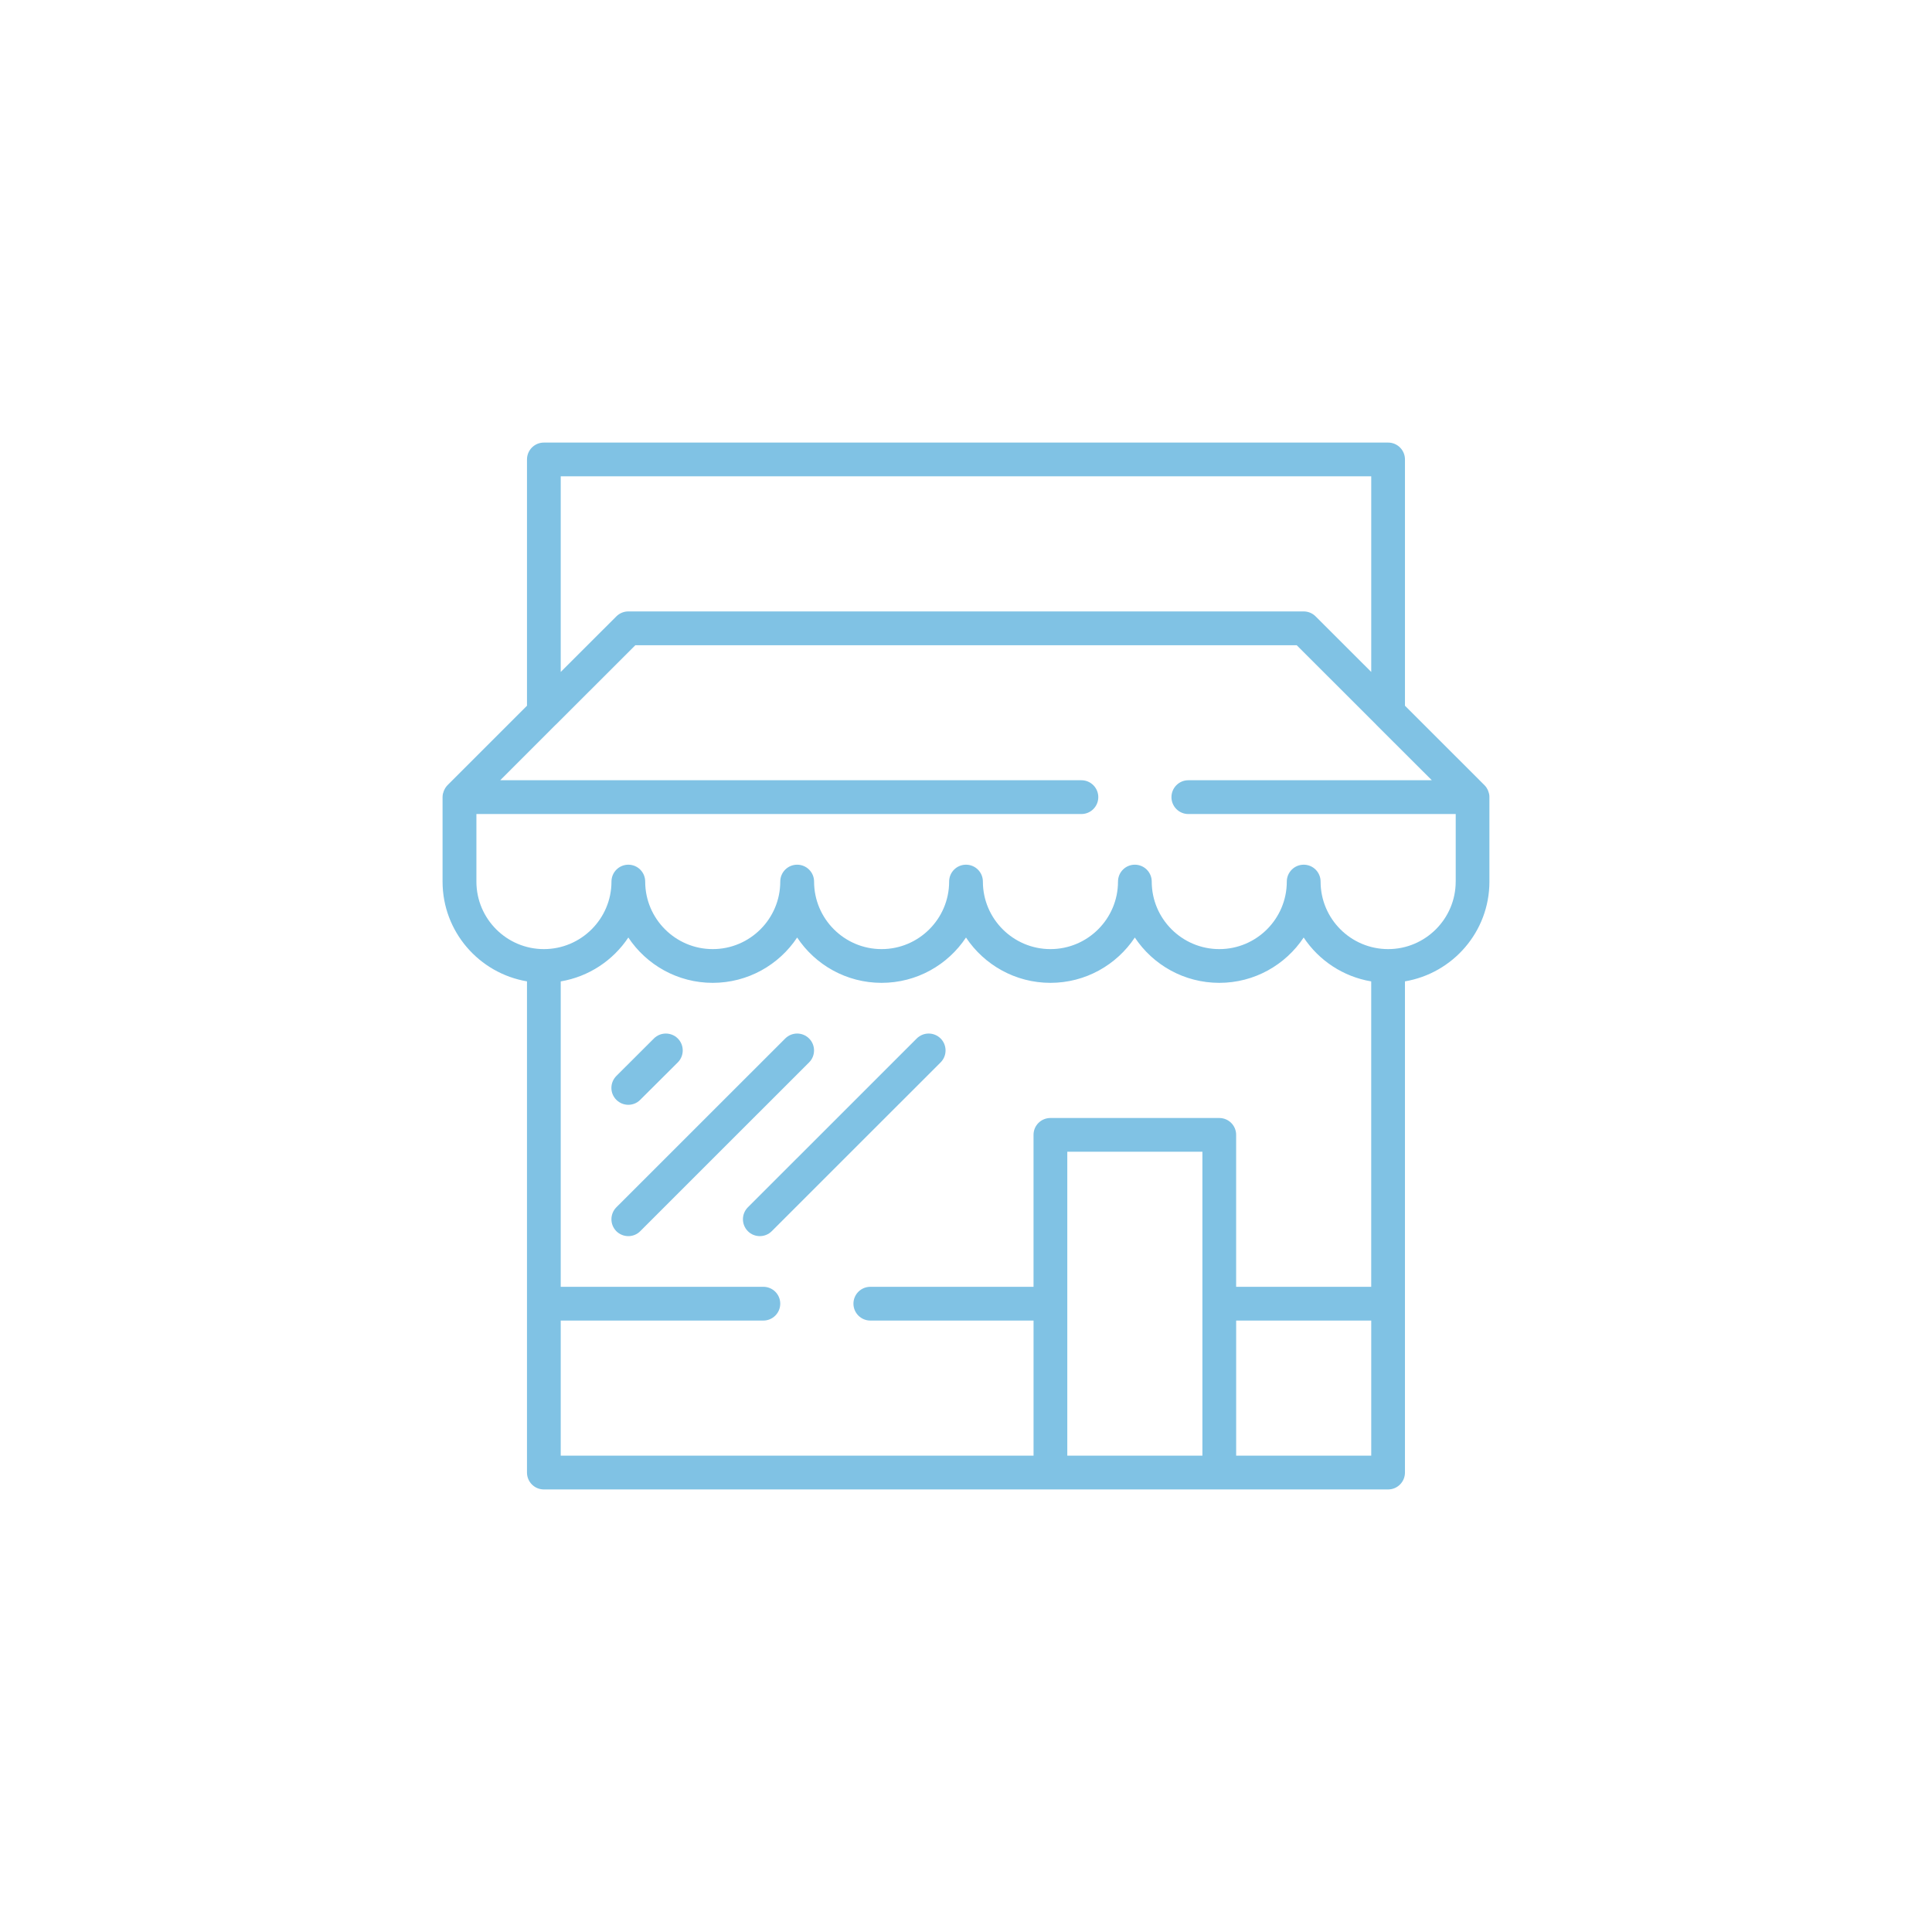 <?xml version="1.0" encoding="utf-8"?>
<!-- Generator: Adobe Illustrator 16.0.0, SVG Export Plug-In . SVG Version: 6.00 Build 0)  -->
<!DOCTYPE svg PUBLIC "-//W3C//DTD SVG 1.1//EN" "http://www.w3.org/Graphics/SVG/1.1/DTD/svg11.dtd">
<svg version="1.1" id="Layer_1" xmlns="http://www.w3.org/2000/svg" xmlns:xlink="http://www.w3.org/1999/xlink" x="0px" y="0px"
	 width="200px" height="200px" viewBox="0 0 200 200" enable-background="new 0 0 200 200" xml:space="preserve">
<g>
	<path fill="#80C2E4" d="M154.151,82.18c-0.014-0.051-0.033-0.098-0.046-0.152c-0.018-0.062-0.032-0.116-0.058-0.175
		c-0.02-0.06-0.055-0.119-0.085-0.174c-0.021-0.04-0.045-0.086-0.07-0.126c-0.065-0.099-0.139-0.193-0.219-0.271l-8.231-8.227
		V47.561c0-0.959-0.779-1.746-1.74-1.746H56.3c-0.967,0-1.746,0.787-1.746,1.746v25.495l-8.229,8.227
		c-0.075,0.077-0.15,0.172-0.214,0.271c-0.032,0.04-0.047,0.09-0.072,0.129c-0.032,0.06-0.065,0.111-0.087,0.171
		c-0.025,0.059-0.04,0.119-0.055,0.175c-0.016,0.055-0.032,0.102-0.049,0.152c-0.02,0.11-0.034,0.228-0.034,0.341v8.742
		c0,5.186,3.789,9.489,8.739,10.327v50.847c0,0.964,0.779,1.749,1.746,1.749h87.402c0.961,0,1.74-0.785,1.74-1.749V101.59
		c4.958-0.838,8.743-5.142,8.743-10.327v-8.742C154.186,82.407,154.174,82.29,154.151,82.18 M58.046,49.309h83.904V69.56
		l-5.758-5.752c-0.327-0.329-0.769-0.513-1.234-0.513H65.044c-0.468,0-0.909,0.184-1.24,0.513l-5.758,5.752V49.309z M58.046,136.704
		h20.977c0.968,0,1.748-0.787,1.748-1.749c0-0.963-0.78-1.745-1.748-1.745H58.046v-31.616c2.912-0.489,5.424-2.176,6.998-4.542
		c1.878,2.829,5.099,4.692,8.735,4.692c3.641,0,6.863-1.863,8.742-4.692c1.877,2.829,5.099,4.692,8.739,4.692
		c3.645,0,6.862-1.863,8.739-4.692c1.882,2.829,5.103,4.692,8.741,4.692s6.858-1.863,8.737-4.692
		c1.877,2.829,5.098,4.692,8.744,4.692c3.643,0,6.855-1.863,8.735-4.692c1.57,2.366,4.081,4.053,6.992,4.542v31.616h-13.983v-15.735
		c0-0.959-0.777-1.74-1.744-1.74h-17.481c-0.971,0-1.749,0.781-1.749,1.74v15.735H90.097c-0.968,0-1.749,0.782-1.749,1.745
		c0,0.962,0.781,1.749,1.749,1.749h16.896v13.983H58.046V136.704z M110.486,119.229h13.986v31.459h-13.986V119.229z
		 M127.967,136.704h13.983v13.983h-13.983V136.704z M150.693,91.263c0,3.851-3.141,6.988-6.991,6.988
		c-3.865,0-6.995-3.138-6.995-6.988c0-0.968-0.779-1.75-1.749-1.75c-0.962,0-1.749,0.782-1.749,1.75
		c0,3.851-3.134,6.988-6.986,6.988c-3.857,0-6.996-3.138-6.996-6.988c0-0.968-0.783-1.75-1.748-1.75
		c-0.969,0-1.744,0.782-1.744,1.75c0,3.851-3.137,6.988-6.993,6.988c-3.853,0-6.994-3.138-6.994-6.988
		c0-0.968-0.778-1.75-1.747-1.75c-0.965,0-1.747,0.782-1.747,1.75c0,3.851-3.138,6.988-6.992,6.988s-6.989-3.138-6.989-6.988
		c0-0.968-0.785-1.75-1.75-1.75c-0.971,0-1.751,0.782-1.751,1.75c0,3.851-3.133,6.988-6.991,6.988c-3.854,0-6.991-3.138-6.991-6.988
		c0-0.968-0.78-1.75-1.744-1.75c-0.965,0-1.747,0.782-1.747,1.75c0,3.851-3.142,6.988-6.997,6.988c-3.853,0-6.985-3.138-6.985-6.988
		v-6.995h28.258h34.37c0.967,0,1.749-0.785,1.749-1.747c0-0.965-0.782-1.751-1.749-1.751h-34.37H51.783l5.752-5.756h0.008
		l8.227-8.22h68.466l8.228,8.22v0.008l5.758,5.748h-25.207c-0.966,0-1.747,0.786-1.747,1.751c0,0.962,0.781,1.747,1.747,1.747h27.68
		V91.263z"/>
	<path fill="#80C2E4" d="M65.044,114.368c0.445,0,0.892-0.17,1.232-0.515l3.891-3.876c0.678-0.68,0.678-1.794,0-2.472
		c-0.681-0.683-1.794-0.683-2.477,0l-3.887,3.879c-0.682,0.689-0.682,1.791,0,2.469C64.15,114.198,64.595,114.368,65.044,114.368"/>
	<path fill="#80C2E4" d="M83.758,107.506c-0.685-0.685-1.786-0.685-2.473,0l-17.481,17.474c-0.678,0.688-0.678,1.79,0,2.474
		c0.347,0.34,0.795,0.511,1.24,0.511s0.896-0.171,1.232-0.511l17.481-17.476C84.44,109.301,84.44,108.184,83.758,107.506"/>
	<path fill="#80C2E4" d="M97.375,107.506c-0.687-0.685-1.791-0.685-2.478,0L77.42,124.979c-0.682,0.688-0.682,1.79,0,2.474
		c0.337,0.34,0.791,0.511,1.235,0.511c0.449,0,0.896-0.171,1.237-0.511l17.482-17.476C98.053,109.301,98.053,108.184,97.375,107.506
		"/>
</g>
</svg>
